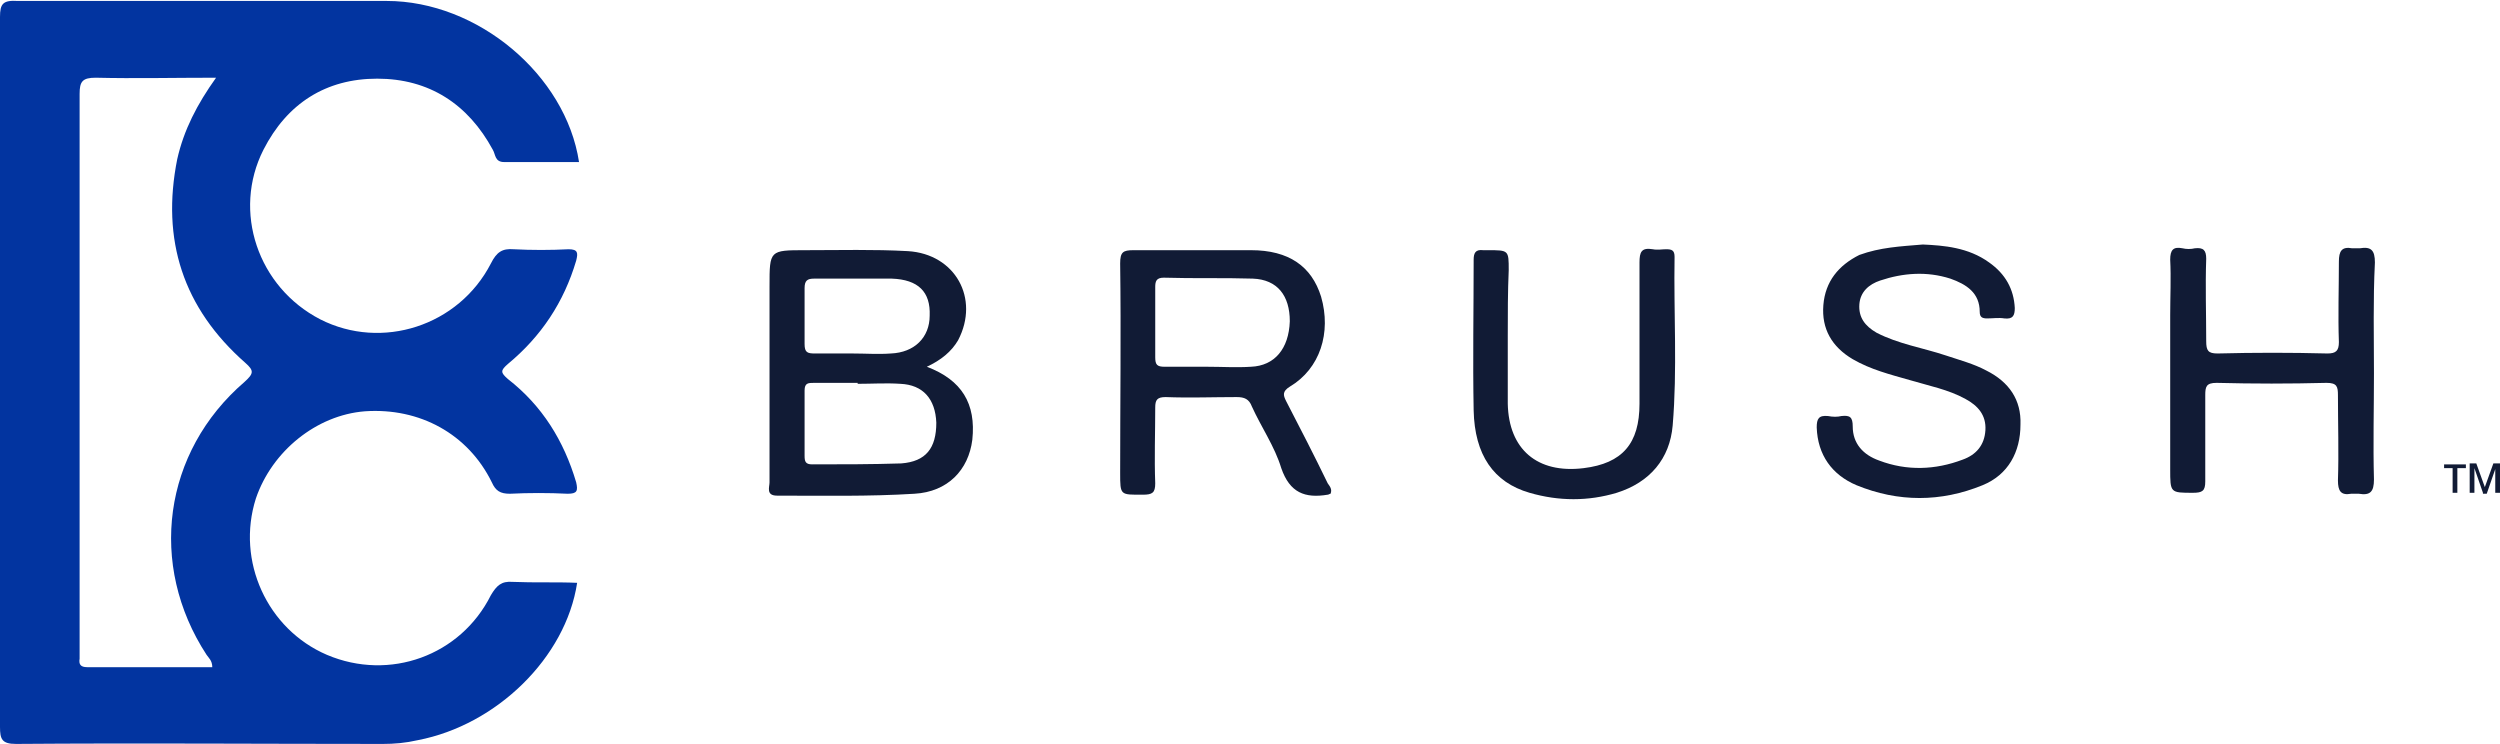 <?xml version="1.0" encoding="utf-8"?>
<!-- Generator: Adobe Illustrator 26.4.1, SVG Export Plug-In . SVG Version: 6.00 Build 0)  -->
<svg version="1.1" id="Layer_1" xmlns="http://www.w3.org/2000/svg" xmlns:xlink="http://www.w3.org/1999/xlink" x="0px" y="0px"
	 viewBox="0 0 263.8 78.5" style="enable-background:new 0 0 263.8 78.5;" xml:space="preserve">
<style type="text/css">
	.st0{fill:#0234A0;}
	.st1{fill:#111B35;}
</style>
<g>
	<g>
		<path class="st0" d="M54.1,61.4c-1.2-0.1-1.7,0.4-2.3,1.4c-3.2,6.4-10.7,9.1-17.3,6.3c-6.3-2.7-9.6-9.9-7.5-16.5
			c1.7-5,6.4-8.8,11.5-9.2c5.8-0.4,10.9,2.4,13.4,7.5c0.4,0.9,0.9,1.2,1.9,1.2c2-0.1,4.1-0.1,6.1,0c1,0,1.1-0.3,0.9-1.2
			c-1.3-4.4-3.6-8.1-7.2-10.9c-0.8-0.7-0.8-0.9,0-1.6c3.5-2.9,5.9-6.5,7.2-10.9c0.2-0.8,0.2-1.2-0.8-1.2c-1.9,0.1-3.9,0.1-5.8,0
			c-1.2-0.1-1.8,0.3-2.4,1.5c-3.4,6.6-11.5,9.2-18,5.9c-6.6-3.4-9.3-11.4-6-17.9c2.5-4.9,6.6-7.5,12-7.5c5.5,0,9.6,2.7,12.2,7.5
			c0.3,0.5,0.2,1.3,1.2,1.3c2.6,0,5.2,0,7.9,0c-1.4-9.2-10.7-17-20.3-17c-13,0-25.9,0-38.9,0C0.3,0,0,0.4,0,1.8c0,25,0,49.9,0,74.9
			c0,1.3,0.2,1.8,1.7,1.8c12.9-0.1,25.8,0,38.7,0c1.2,0,2.4-0.1,3.7-0.4c8.3-1.6,15.6-8.7,16.8-16.6C58.7,61.4,56.4,61.5,54.1,61.4z
			 M25.8,40.3c-8.6,7.4-10.2,19.3-4,28.8c0.2,0.3,0.6,0.6,0.6,1.3c-4.4,0-8.8,0-13.2,0c-0.7,0-0.9-0.3-0.8-0.9c0-0.3,0-0.5,0-0.8
			c0-19.6,0-39.2,0-58.8c0-1.3,0.3-1.7,1.7-1.7c4.1,0.1,8.2,0,12.7,0c-2,2.8-3.4,5.5-4.1,8.6c-1.7,8.5,0.6,15.7,7.2,21.5
			C26.8,39.1,26.8,39.4,25.8,40.3z"/>
		<path class="st1" d="M97.8,38.7c1.5-0.7,2.6-1.6,3.3-2.8c2.3-4.4-0.3-9.1-5.3-9.4c-3.6-0.2-7.2-0.1-10.8-0.1c-3.8,0-3.8,0-3.8,3.8
			c0,6.9,0,13.8,0,20.7c0,0.5-0.4,1.4,0.8,1.4c4.8,0,9.7,0.1,14.5-0.2c3.5-0.2,5.7-2.5,6.1-5.7C103,42.6,101.5,40.1,97.8,38.7z
			 M84.9,30.4c0-0.8,0.3-1,1-1c2.7,0,5.4,0,8.2,0c2.8,0.1,4.1,1.4,4,3.9c0,2.3-1.6,3.9-4.1,4c-1.3,0.1-2.7,0-4,0v0c-1.3,0-2.7,0-4,0
			c-0.8,0-1.1-0.1-1.1-1C84.9,34.4,84.9,32.4,84.9,30.4z M95.1,48.9C92,49,88.8,49,85.7,49c-0.7,0-0.8-0.3-0.8-0.9
			c0-2.3,0-4.6,0-6.9c0-0.8,0.4-0.8,1-0.8c1.5,0,3.1,0,4.6,0v0.1c1.5,0,3-0.1,4.5,0c2.4,0.1,3.7,1.6,3.8,4.1
			C98.8,47.3,97.7,48.7,95.1,48.9z"/>
		<path class="st1" d="M140.1,51c-1.4-2.9-2.9-5.8-4.4-8.7c-0.3-0.6-0.4-1,0.4-1.5c3.2-1.9,4.4-5.7,3.3-9.5c-1-3.2-3.4-4.9-7.4-4.9
			c-4.1,0-8.2,0-12.4,0c-1.1,0-1.4,0.2-1.4,1.4c0.1,7.4,0,14.7,0,22.1c0,2.4,0,2.3,2.4,2.3c1,0,1.3-0.2,1.3-1.2c-0.1-2.7,0-5.3,0-8
			c0-0.8,0.2-1.1,1.1-1.1c2.5,0.1,5,0,7.5,0c0.8,0,1.3,0.2,1.6,1c1,2.2,2.4,4.2,3.1,6.5c0.9,2.6,2.5,3.2,4.9,2.8
			c0.1,0,0.2-0.1,0.3-0.1C140.6,51.6,140.3,51.3,140.1,51z M132,38.7c-1.5,0.1-3.1,0-4.6,0c0,0,0,0,0,0c-1.5,0-3,0-4.5,0
			c-0.8,0-1-0.2-1-1c0-2.4,0-4.9,0-7.4c0-0.6,0.1-1,0.9-1c3.2,0.1,6.3,0,9.4,0.1c2.6,0.1,3.9,1.8,3.9,4.5
			C136,36.8,134.5,38.6,132,38.7z"/>
		<path class="st1" d="M202.9,25.8c2.2,0.1,4.8,0.3,7,1.9c1.7,1.2,2.6,2.8,2.7,4.8c0,0.8-0.2,1.2-1.1,1.1c-0.6-0.1-1.2,0-1.8,0
			c-0.5,0-0.8-0.1-0.8-0.7c0-2-1.4-2.9-3.1-3.5c-2.5-0.8-5-0.6-7.4,0.2c-1.2,0.4-2.1,1.2-2.2,2.5c-0.1,1.4,0.6,2.3,1.8,3
			c2.3,1.2,4.9,1.6,7.3,2.4c1.5,0.5,3,0.9,4.3,1.6c2.4,1.2,3.7,3.1,3.6,5.7c0,2.9-1.3,5.3-4,6.4c-4.4,1.8-8.9,1.8-13.3,0
			c-2.6-1.1-4.1-3.2-4.2-6.1c0-0.9,0.2-1.3,1.2-1.2c0.5,0.1,1,0.1,1.4,0c0.9-0.1,1.2,0.1,1.2,1.1c0,1.8,1.1,3,2.8,3.6
			c2.9,1.1,5.9,1,8.8-0.1c1.4-0.5,2.3-1.5,2.4-3.1c0.1-1.6-0.8-2.6-2.1-3.3c-1.8-1-3.9-1.4-5.9-2c-2.1-0.6-4.1-1.1-6-2.2
			c-2.2-1.3-3.3-3.2-3.1-5.7c0.2-2.5,1.6-4.2,3.8-5.3C198.4,26.1,200.5,26,202.9,25.8z"/>
		<path class="st1" d="M250.5,39.4c0,3.7-0.1,7.5,0,11.2c0,1.3-0.4,1.7-1.6,1.5c-0.3,0-0.5,0-0.8,0c-1.1,0.2-1.4-0.3-1.4-1.4
			c0.1-3,0-6,0-9c0-0.9-0.1-1.3-1.2-1.3c-3.9,0.1-7.7,0.1-11.6,0c-1.1,0-1.2,0.4-1.2,1.3c0,3,0,6.1,0,9.1c0,1-0.3,1.2-1.3,1.2
			c-2.4,0-2.4,0-2.4-2.5c0-5.4,0-10.8,0-16.2c0-2,0.1-4,0-5.9c0-1,0.3-1.4,1.3-1.2c0.4,0.1,0.9,0.1,1.3,0c0.9-0.1,1.2,0.2,1.2,1.1
			c-0.1,2.9,0,5.8,0,8.7c0,1,0.2,1.3,1.2,1.3c3.9-0.1,7.7-0.1,11.6,0c0.9,0,1.2-0.3,1.2-1.2c-0.1-2.8,0-5.7,0-8.5
			c0-1.1,0.3-1.6,1.4-1.4c0.3,0,0.5,0,0.8,0c1.2-0.2,1.6,0.2,1.6,1.5C250.4,31.7,250.5,35.5,250.5,39.4z"/>
		<path class="st1" d="M159.1,35.4c0,2.4,0,4.8,0,7.2c0.1,4.8,3.1,7.4,8,6.8c4.1-0.5,5.9-2.6,5.9-6.8c0-5,0-9.9,0-14.9
			c0-1.1,0.2-1.6,1.4-1.4c0.5,0.1,1,0,1.4,0c0.6,0,0.9,0.1,0.9,0.8c-0.1,5.9,0.3,11.9-0.2,17.8c-0.3,3.5-2.4,6-5.9,7.1
			c-3,0.9-6.1,0.9-9.2,0c-3.8-1.1-5.8-4-5.9-8.7c-0.1-5.3,0-10.6,0-15.9c0-0.7,0.2-1.1,1-1c0.2,0,0.3,0,0.5,0c2.2,0,2.2,0,2.2,2.1
			C159.1,30.8,159.1,33.1,159.1,35.4z"/>
	</g>
	<g>
		<path class="st1" d="M259.3,52h-0.5v-2.6h-0.9v-0.4h2.3v0.4h-0.9V52z"/>
		<path class="st1" d="M262,52l-0.9-2.6h0c0,0.1,0,0.1,0,0.2c0,0.1,0,0.2,0,0.3c0,0.1,0,0.2,0,0.3V52h-0.5v-3.1h0.7l0.9,2.5h0
			l0.9-2.5h0.7V52h-0.5v-1.7c0-0.1,0-0.2,0-0.3s0-0.2,0-0.3c0-0.1,0-0.2,0-0.2h0l-0.9,2.6H262z"/>
	</g>
</g>
</svg>
